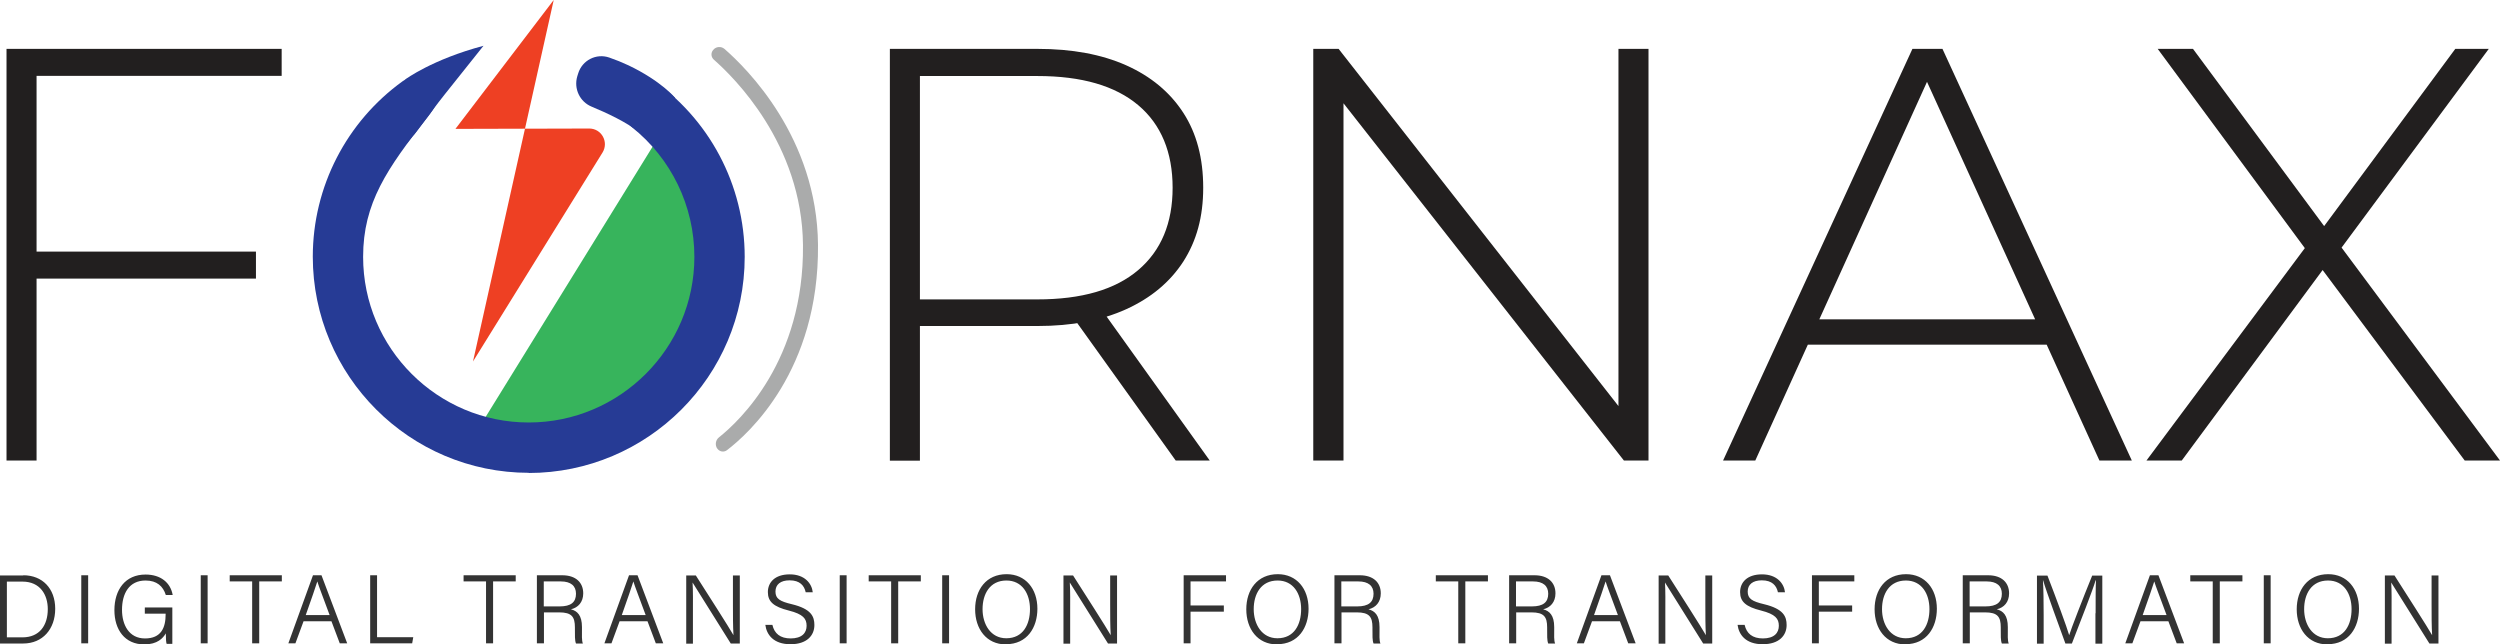 <?xml version="1.0" encoding="UTF-8"?>
<svg id="Layer_2" data-name="Layer 2" xmlns="http://www.w3.org/2000/svg" viewBox="0 0 138.11 35.6">
  <defs>
    <style>
      .cls-1 {
        fill: #221f1f;
      }

      .cls-2 {
        fill: #ee4023;
      }

      .cls-3 {
        fill: #37b45c;
      }

      .cls-4 {
        fill: #263b95;
      }

      .cls-5 {
        fill: #aaabab;
      }

      .cls-6 {
        fill: #333;
      }
    </style>
  </defs>
  <g id="Layer_1-2" data-name="Layer 1">
    <g>
      <g>
        <path class="cls-1" d="M2.02,25.44H.36V2.7h15.2v1.49H2.02v21.25ZM1.83,13.9h12.31v1.49H1.83v-1.49Z"/>
        <path class="cls-1" d="M49.16,25.44V2.7h8.15c1.91,0,3.54.3,4.91.91,1.36.61,2.41,1.48,3.15,2.62.74,1.14,1.1,2.52,1.1,4.14s-.37,2.94-1.1,4.08c-.74,1.14-1.79,2.01-3.15,2.63s-3,.93-4.91.93h-7.24l.75-.78v8.22h-1.66ZM50.82,17.32l-.75-.78h7.24c2.45,0,4.3-.54,5.57-1.62s1.9-2.6,1.9-4.55-.63-3.49-1.9-4.56c-1.27-1.07-3.12-1.61-5.57-1.61h-7.24l.75-.81v13.94ZM64.95,25.44l-5.91-8.25h1.88l5.91,8.25h-1.88Z"/>
        <path class="cls-1" d="M72.55,25.44V2.7h1.4l16.21,20.69h-.75V2.7h1.66v22.74h-1.36l-16.24-20.69h.75v20.69h-1.66Z"/>
        <path class="cls-1" d="M95.19,25.44l10.46-22.74h1.66l10.46,22.74h-1.79l-9.88-21.7h.71l-9.84,21.7h-1.79ZM99.02,19.04l.55-1.4h13.61l.55,1.4h-14.72Z"/>
        <path class="cls-1" d="M118.58,25.44l9.23-12.38v1.3l-8.61-11.66h1.95l7.6,10.27h-.71l7.6-10.27h1.85l-8.54,11.53v-1.1l9.16,12.31h-1.95l-8.19-10.98h.68l-8.12,10.98h-1.95Z"/>
      </g>
      <path class="cls-6" d="M1.29,31.78c1.04,0,1.76.72,1.76,1.85s-.7,1.92-1.77,1.92H0v-3.76h1.29ZM.38,35.21h.86c.95,0,1.4-.67,1.4-1.56,0-.79-.42-1.52-1.4-1.52H.38v3.09ZM4.87,31.78v3.76h-.38v-3.76h.38ZM9.2,35.55c-.02-.06-.04-.24-.04-.56-.15.26-.46.61-1.19.61-1.08,0-1.65-.82-1.65-1.89,0-1.13.6-1.97,1.72-1.97.84,0,1.38.45,1.5,1.13h-.38c-.15-.48-.49-.8-1.12-.8-.91,0-1.3.72-1.3,1.62,0,.82.38,1.58,1.27,1.58s1.14-.59,1.14-1.33v-.04h-1.15v-.34h1.52v2.01h-.31ZM11.47,31.78v3.76h-.38v-3.76h.38ZM13.93,32.12h-1.24v-.34h2.88v.34h-1.25v3.42h-.39v-3.42ZM16.77,34.32l-.45,1.22h-.39l1.36-3.76h.47l1.42,3.76h-.41l-.46-1.22h-1.55ZM18.21,33.98c-.39-1.06-.6-1.59-.68-1.86h0c-.09.3-.32.95-.64,1.86h1.32ZM20.45,31.78h.38v3.42h2l-.06.34h-2.32v-3.76ZM26.85,32.12h-1.24v-.34h2.88v.34h-1.25v3.42h-.39v-3.42ZM30.05,33.83v1.71h-.39v-3.76h1.4c.76,0,1.16.41,1.16,1,0,.48-.28.79-.68.88.35.09.61.33.61.98v.15c0,.26-.02.6.05.76h-.38c-.07-.16-.06-.46-.06-.8v-.09c0-.58-.17-.83-.87-.83h-.85ZM30.92,33.5c.62,0,.9-.23.9-.7,0-.43-.28-.68-.84-.68h-.94v1.38h.87ZM34.23,34.32l-.45,1.22h-.39l1.36-3.76h.47l1.42,3.76h-.41l-.46-1.22h-1.55ZM35.67,33.98c-.39-1.06-.6-1.59-.68-1.86h0c-.09.3-.32.95-.64,1.86h1.32ZM37.91,35.55v-3.76h.53c.57.89,1.85,2.89,2.08,3.3h0c-.03-.52-.03-1.09-.03-1.7v-1.6h.38v3.76h-.5c-.53-.85-1.85-2.96-2.11-3.37h0c.03.47.02,1.05.02,1.74v1.64h-.38ZM43.67,35.27c.64,0,.89-.31.89-.7s-.19-.64-.98-.84c-.84-.21-1.16-.49-1.16-1.02s.38-.98,1.21-.98,1.22.51,1.27.99h-.39c-.08-.37-.32-.66-.89-.66-.5,0-.78.23-.78.62s.23.54.91.7c1.07.26,1.24.68,1.24,1.15,0,.58-.42,1.06-1.32,1.06-.94,0-1.32-.53-1.39-1.07h.39c.11.48.43.75,1.02.75ZM46.77,31.78v3.76h-.38v-3.76h.38ZM49.23,32.12h-1.24v-.34h2.88v.34h-1.25v3.42h-.39v-3.42ZM52.43,31.78v3.76h-.38v-3.76h.38ZM55.57,35.6c-1.08,0-1.7-.86-1.7-1.94s.61-1.94,1.74-1.94c1.04,0,1.7.8,1.7,1.91,0,1.03-.56,1.96-1.74,1.96ZM54.28,33.65c0,.84.45,1.61,1.31,1.61.93,0,1.31-.76,1.31-1.61s-.43-1.58-1.3-1.58c-.92,0-1.32.75-1.32,1.58ZM58.75,35.55v-3.76h.53c.57.89,1.85,2.89,2.08,3.3h0c-.03-.52-.03-1.09-.03-1.7v-1.6h.38v3.76h-.5c-.53-.85-1.85-2.96-2.11-3.37h0c.03.47.02,1.05.02,1.74v1.64h-.38ZM65.39,31.78h2.34v.34h-1.96v1.33h1.84v.34h-1.84v1.75h-.38v-3.76ZM70.55,35.6c-1.08,0-1.7-.86-1.7-1.94s.61-1.94,1.74-1.94c1.04,0,1.7.8,1.7,1.91,0,1.03-.56,1.96-1.74,1.96ZM69.26,33.65c0,.84.45,1.61,1.31,1.61.93,0,1.31-.76,1.31-1.61s-.43-1.58-1.3-1.58c-.92,0-1.32.75-1.32,1.58ZM74.11,33.83v1.71h-.39v-3.76h1.4c.76,0,1.16.41,1.16,1,0,.48-.28.79-.68.88.35.09.61.33.61.98v.15c0,.26-.02.6.05.76h-.38c-.07-.16-.06-.46-.06-.8v-.09c0-.58-.17-.83-.87-.83h-.85ZM74.98,33.5c.62,0,.9-.23.9-.7,0-.43-.28-.68-.84-.68h-.94v1.38h.87ZM80.56,32.12h-1.24v-.34h2.88v.34h-1.25v3.42h-.39v-3.42ZM83.76,33.83v1.71h-.39v-3.76h1.4c.76,0,1.16.41,1.16,1,0,.48-.28.79-.68.88.35.09.61.33.61.98v.15c0,.26-.02.6.05.76h-.38c-.07-.16-.06-.46-.06-.8v-.09c0-.58-.17-.83-.87-.83h-.85ZM84.63,33.5c.62,0,.9-.23.9-.7,0-.43-.28-.68-.84-.68h-.94v1.38h.87ZM87.95,34.32l-.45,1.22h-.39l1.36-3.76h.47l1.42,3.76h-.41l-.46-1.22h-1.55ZM89.38,33.98c-.39-1.06-.6-1.59-.68-1.86h0c-.09.3-.32.95-.64,1.86h1.32ZM91.63,35.55v-3.76h.53c.57.89,1.85,2.89,2.08,3.3h0c-.03-.52-.03-1.09-.03-1.7v-1.6h.38v3.76h-.5c-.53-.85-1.85-2.96-2.11-3.37h0c.03.47.02,1.05.02,1.74v1.64h-.38ZM97.38,35.27c.64,0,.89-.31.89-.7s-.19-.64-.98-.84c-.84-.21-1.16-.49-1.16-1.02s.38-.98,1.21-.98,1.22.51,1.27.99h-.39c-.08-.37-.32-.66-.89-.66-.5,0-.78.23-.78.62s.23.54.91.7c1.07.26,1.24.68,1.24,1.15,0,.58-.42,1.06-1.32,1.06-.94,0-1.32-.53-1.39-1.07h.39c.11.48.43.75,1.02.75ZM100.1,31.78h2.34v.34h-1.96v1.33h1.84v.34h-1.84v1.75h-.38v-3.76ZM105.26,35.6c-1.08,0-1.7-.86-1.7-1.94s.61-1.94,1.74-1.94c1.04,0,1.7.8,1.7,1.91,0,1.03-.56,1.96-1.74,1.96ZM103.97,33.65c0,.84.45,1.61,1.31,1.61.93,0,1.31-.76,1.31-1.61s-.43-1.58-1.3-1.58c-.92,0-1.32.75-1.32,1.58ZM108.82,33.83v1.71h-.39v-3.76h1.4c.76,0,1.16.41,1.16,1,0,.48-.28.79-.68.88.35.09.61.33.61.98v.15c0,.26-.02.6.05.76h-.38c-.07-.16-.06-.46-.06-.8v-.09c0-.58-.17-.83-.87-.83h-.85ZM109.69,33.5c.62,0,.9-.23.9-.7,0-.43-.28-.68-.84-.68h-.94v1.38h.87ZM115.77,33.87c0-.72,0-1.43.02-1.81h-.02c-.16.55-.85,2.3-1.31,3.49h-.36c-.34-.94-1.06-2.89-1.23-3.49h-.01c.03.43.04,1.29.04,1.94v1.56h-.37v-3.76h.58c.48,1.24,1.07,2.84,1.2,3.29h0c.09-.31.78-2.09,1.27-3.29h.56v3.76h-.38v-1.67ZM118.25,34.32l-.45,1.22h-.39l1.36-3.76h.47l1.42,3.76h-.41l-.46-1.22h-1.55ZM119.69,33.98c-.39-1.06-.6-1.59-.68-1.86h0c-.09.3-.32.95-.64,1.86h1.32ZM122.24,32.12h-1.24v-.34h2.88v.34h-1.25v3.42h-.39v-3.42ZM125.44,31.78v3.76h-.38v-3.76h.38ZM128.58,35.6c-1.08,0-1.7-.86-1.7-1.94s.61-1.94,1.74-1.94c1.04,0,1.7.8,1.7,1.91,0,1.03-.56,1.96-1.74,1.96ZM127.29,33.65c0,.84.45,1.61,1.31,1.61.93,0,1.31-.76,1.31-1.61s-.43-1.58-1.3-1.58c-.92,0-1.32.75-1.32,1.58ZM131.75,35.55v-3.76h.53c.57.89,1.85,2.89,2.08,3.3h0c-.03-.52-.03-1.09-.03-1.7v-1.6h.38v3.76h-.5c-.53-.85-1.85-2.96-2.11-3.37h0c.03.47.02,1.05.02,1.74v1.64h-.38Z"/>
      <g>
        <path class="cls-3" d="M36.06,8.09l-9.78,15.83s9.11,1.29,10.53-1.97c1.42-3.25,4.26-8.79-.75-13.86"/>
        <path class="cls-2" d="M30.59,0l-5.43,7.12,7.39-.02c.68,0,1.09.74.74,1.32l-7.16,11.55"/>
        <path class="cls-4" d="M29.22,26.12c-6.59,0-11.94-5.36-11.94-11.94,0-3.87,1.87-7.46,4.96-9.69.65-.47,1.56-.25,1.94.45l.06.12c.06.41-.21.89-.62,1.41-2.24,2.84-3.56,4.75-3.56,7.72,0,5.05,4.11,9.15,9.15,9.15s9.15-4.11,9.15-9.15c0-2.81-1.28-5.44-3.46-7.17-.32-.25-.38-.71-.16-1.04l1.14-1.69c3.3,2.23,5.26,5.93,5.26,9.9,0,6.59-5.36,11.94-11.94,11.94"/>
        <path class="cls-4" d="M37.3,5.41s-.76-.93-2.58-1.8c-.34-.16-.71-.31-1.06-.43-.72-.25-1.5.15-1.72.88l-.05.16c-.2.68.14,1.4.79,1.67.85.35,1.97.88,2.62,1.41l1.99-1.89Z"/>
        <path class="cls-4" d="M22.4,4.38s1.48-1.1,4.31-1.85l-2.13,2.67c-.39.48-1.16,1.53-1.59,2.1-.27.35.07-.1-.45.54-1.03,1.28-.14-3.46-.14-3.46"/>
        <path class="cls-5" d="M39.62,24.78h0c-.13-.2-.09-.47.1-.62,1.13-.9,4.7-4.24,4.64-10.62-.05-5.6-3.85-9.3-4.92-10.24-.16-.14-.18-.37-.05-.53h0c.15-.2.44-.23.63-.07,1.22,1.06,5.12,4.9,5.17,10.83.06,6.95-3.85,10.44-5.03,11.34-.17.13-.42.09-.54-.1Z"/>
      </g>
    </g>
  </g>
</svg>